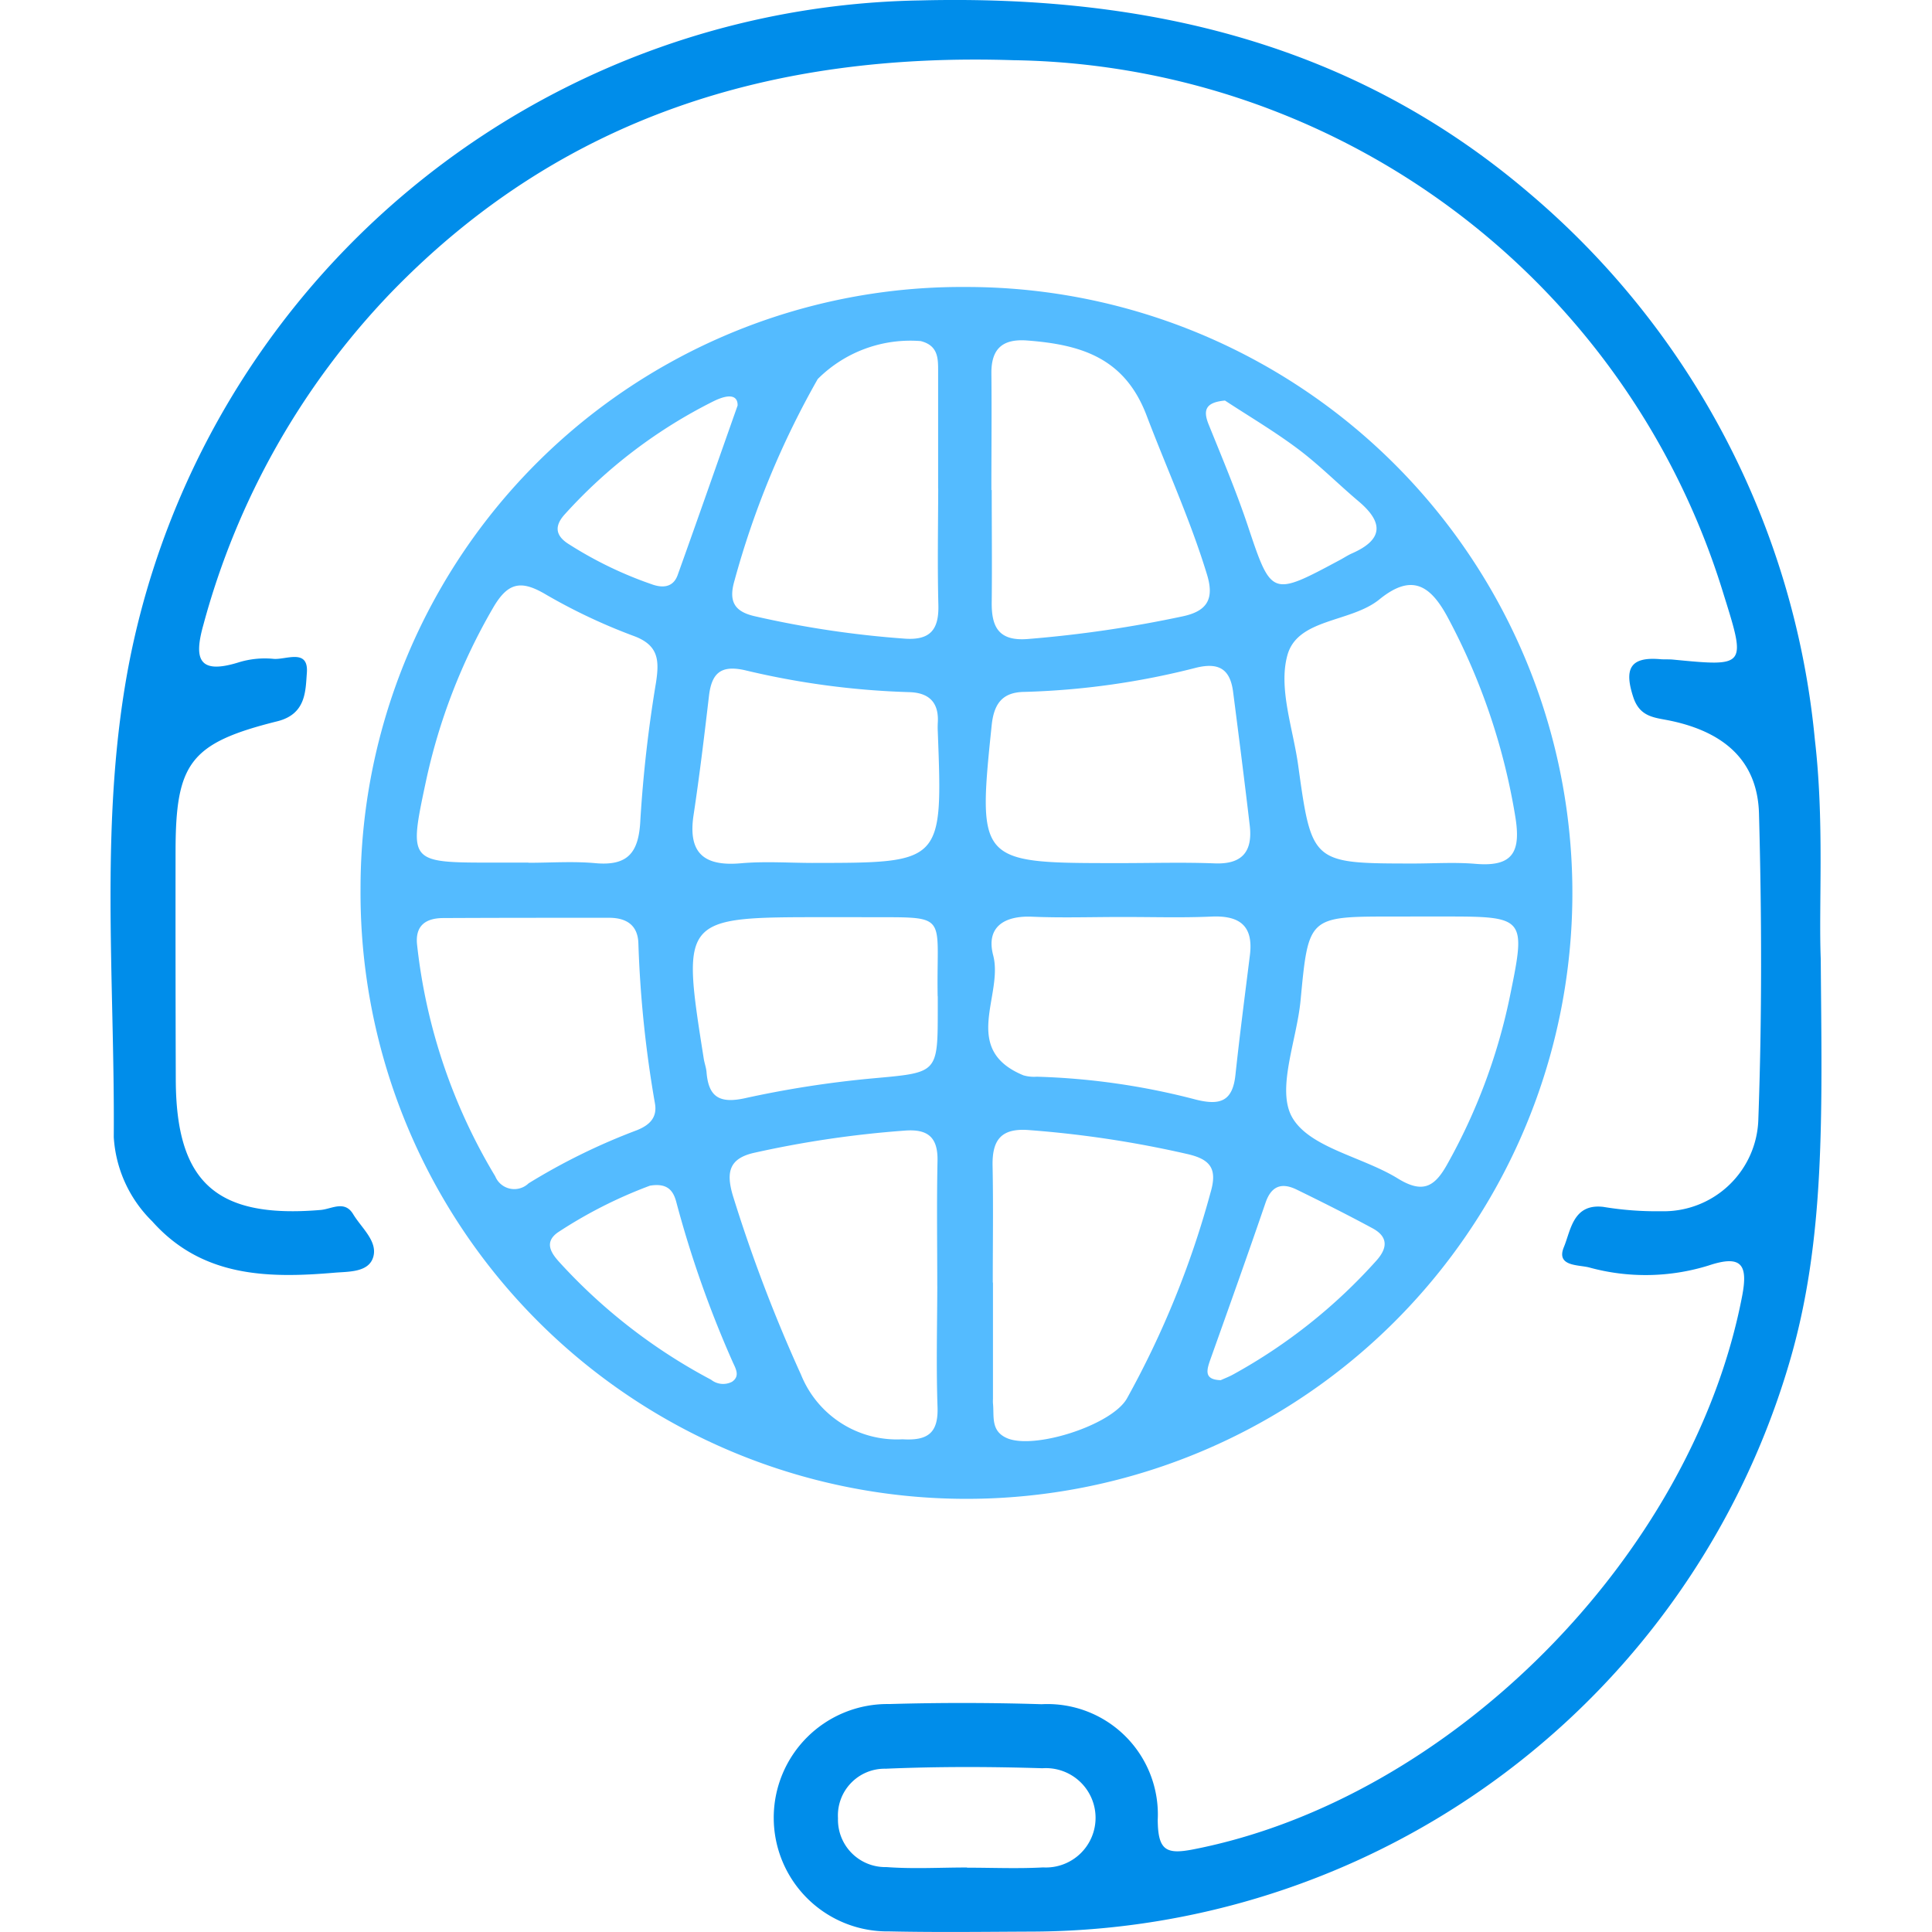 <svg xmlns="http://www.w3.org/2000/svg" xmlns:xlink="http://www.w3.org/1999/xlink" id="default-icon-gsd" width="70" height="70" viewBox="0 0 70 70"><defs><clipPath id="clip-path"><rect id="Rectangle_423" data-name="Rectangle 423" width="70" height="70" fill="none"></rect></clipPath></defs><g id="Group_384" data-name="Group 384" clip-path="url(#clip-path)"><path id="Path_1099" data-name="Path 1099" d="M49.823,31.979a21.954,21.954,0,1,1-21.96,21.795,21.787,21.787,0,0,1,21.96-21.795m.947,36.07h.007v4.217a1.588,1.588,0,0,0,0,.162c.049.464-.091.994.5,1.256.972.433,3.785-.455,4.349-1.425a33.339,33.339,0,0,0,3.039-7.487c.247-.845-.015-1.181-.812-1.37a38.578,38.578,0,0,0-5.76-.875c-1.03-.085-1.349.363-1.33,1.3.028,1.4.007,2.811.007,4.217M33.941,52.841c.81,0,1.625-.059,2.428.014,1.2.11,1.581-.4,1.633-1.574A48.159,48.159,0,0,1,38.57,46.3c.116-.778.1-1.328-.775-1.664a20.723,20.723,0,0,1-3.214-1.513c-.9-.535-1.378-.449-1.918.484a21.435,21.435,0,0,0-2.437,6.312c-.62,2.912-.606,2.915,2.421,2.916h1.3m16.774-13.5h.011c0,1.354.014,2.708,0,4.062-.012.909.257,1.423,1.314,1.336a43.746,43.746,0,0,0,5.615-.823c.9-.193,1.135-.651.87-1.515-.6-1.97-1.458-3.84-2.187-5.758-.8-2.109-2.4-2.571-4.324-2.719-.9-.069-1.308.3-1.3,1.194.014,1.408,0,2.816,0,4.224M38.53,61.561a41.477,41.477,0,0,1-.6-5.791c-.016-.675-.439-.937-1.07-.936-2,0-4,0-5.994.01-.634,0-1.038.267-.952.988A20.573,20.573,0,0,0,32.743,64.2a.746.746,0,0,0,1.209.255,22.75,22.75,0,0,1,3.917-1.922c.424-.168.757-.433.661-.971m27.461-8.694c.758,0,1.52-.052,2.273.012,1.358.115,1.651-.435,1.435-1.73a23.192,23.192,0,0,0-2.435-7.181c-.644-1.208-1.324-1.615-2.488-.669-1.036.841-2.956.681-3.329,2.013-.336,1.2.2,2.651.387,3.987.495,3.565.5,3.564,4.158,3.568M48.759,68.188c0-1.515-.023-3.03.009-4.544.018-.851-.343-1.161-1.172-1.1a37.563,37.563,0,0,0-5.448.8c-.922.2-1.047.692-.8,1.54a55,55,0,0,0,2.475,6.506A3.745,3.745,0,0,0,47.5,73.729c.885.053,1.3-.2,1.269-1.159-.051-1.459-.013-2.921-.009-4.382M65.9,54.789h-.65c-3.047,0-3.041,0-3.328,3.038-.137,1.447-.887,3.229-.3,4.245.637,1.1,2.551,1.421,3.829,2.211.9.553,1.328.3,1.782-.513A21.139,21.139,0,0,0,69.5,57.714c.6-2.925.584-2.928-2.463-2.926H65.9m-17.11-15.5c0-1.4,0-2.808,0-4.211,0-.485.022-.973-.632-1.138a4.748,4.748,0,0,0-3.73,1.375,31.6,31.6,0,0,0-3.017,7.307c-.227.773.022,1.123.73,1.286a35.9,35.9,0,0,0,5.434.813c.939.068,1.247-.336,1.224-1.221-.036-1.4-.01-2.807-.006-4.211m6.618,13.565c1.134,0,2.27-.034,3.4.01,1.014.04,1.379-.446,1.269-1.381-.189-1.607-.393-3.212-.6-4.817-.1-.8-.475-1.1-1.331-.894a28.041,28.041,0,0,1-6.241.879c-.8.012-1.1.438-1.179,1.222-.51,4.907-.461,4.978,4.354,4.981h.324m.029,1.952c-1.081,0-2.163.036-3.242-.01-1.026-.044-1.675.388-1.409,1.4.38,1.447-1.194,3.4,1.095,4.347a1.371,1.371,0,0,0,.482.05,25.518,25.518,0,0,1,5.761.828c.892.225,1.337.059,1.439-.891.155-1.448.344-2.892.524-4.338.135-1.079-.382-1.449-1.408-1.4-1.079.048-2.161.011-3.242.015m-11.194-1.96c4.716,0,4.716,0,4.536-4.75a3.178,3.178,0,0,1,0-.324c.047-.749-.327-1.1-1.053-1.114a29.2,29.2,0,0,1-5.936-.794c-.865-.194-1.2.1-1.3.918-.169,1.448-.344,2.9-.561,4.338-.208,1.384.394,1.857,1.721,1.739.858-.076,1.729-.014,2.595-.012m4.529,4.831c-.055-3.125.5-2.842-2.827-2.866-.431,0-.863,0-1.294,0-5.163,0-5.164,0-4.354,5.126.025.159.084.315.1.475.068.9.455,1.163,1.389.959a37.666,37.666,0,0,1,4.626-.719c2.359-.215,2.363-.164,2.364-2.491,0-.162,0-.324,0-.485M38.35,64.54a16.6,16.6,0,0,0-3.333,1.69c-.51.356-.258.745.057,1.089a20.229,20.229,0,0,0,5.49,4.252.7.7,0,0,0,.761.073c.3-.207.127-.481.021-.718A38.993,38.993,0,0,1,39.3,65.12c-.11-.406-.323-.683-.95-.58m3.175-28.272c.006-.309-.225-.464-.867-.152A18.214,18.214,0,0,0,35.277,40.2c-.355.383-.4.743.089,1.069a14.162,14.162,0,0,0,3.047,1.481c.387.141.775.124.94-.334.709-1.976,1.4-3.958,2.173-6.145m17.5,35.318c.157-.071.31-.129.451-.207a19.7,19.7,0,0,0,5.189-4.123c.42-.468.428-.872-.142-1.178-.9-.486-1.822-.949-2.746-1.4-.533-.259-.913-.141-1.125.477-.647,1.893-1.321,3.776-1.992,5.66-.141.4-.254.75.364.769m.154-35.493c-.7.065-.8.345-.585.872.485,1.2.987,2.392,1.4,3.616.876,2.62.854,2.627,3.363,1.283.142-.076.278-.168.426-.233,1.139-.5,1.15-1.121.242-1.887-.741-.625-1.427-1.321-2.2-1.9-.858-.643-1.787-1.19-2.641-1.751" transform="translate(-14.8 -21.581)" fill="#54bbff"></path><path id="Path_1100" data-name="Path 1100" d="M61.965,34.743c.042,5.584.186,10.182-1.153,14.681A28.7,28.7,0,0,1,33.417,69.985c-1.734.007-3.468.031-5.2-.007a4.119,4.119,0,1,1-.008-8.237q2.761-.08,5.526.006a4,4,0,0,1,4.208,4.191c.008,1.112.308,1.261,1.3,1.066,9.316-1.824,18.064-10.64,19.873-20.04.221-1.146-.017-1.512-1.218-1.111a7.707,7.707,0,0,1-4.328.068c-.388-.1-1.207-.03-.91-.741.249-.6.329-1.583,1.43-1.452a11.742,11.742,0,0,0,2.093.157,3.431,3.431,0,0,0,3.522-3.357c.133-3.678.122-7.367.023-11.047-.051-1.868-1.2-2.936-3.178-3.361-.578-.125-1.133-.111-1.379-.866-.324-.993-.138-1.466.971-1.371.162.014.326,0,.487.017,2.638.255,2.638.256,1.816-2.37A27.326,27.326,0,0,0,32.709,2.181C23.984,1.9,16.339,4.225,10.165,10.6a27.812,27.812,0,0,0-6.8,12.038c-.344,1.219-.187,1.807,1.244,1.371a3.225,3.225,0,0,1,1.281-.139c.446.053,1.293-.4,1.224.511-.05.655-.027,1.492-1.068,1.752-3.158.788-3.685,1.51-3.689,4.695q-.005,4.145.008,8.289c.011,3.731,1.471,5.04,5.249,4.722.4-.034.866-.362,1.177.151.3.5.892.977.73,1.548s-.9.531-1.411.575c-2.426.208-4.8.159-6.6-1.863A4.664,4.664,0,0,1,.118,41.2c.043-5.785-.552-11.6.588-17.342A29.7,29.7,0,0,1,29.347.015C37.564-.19,45.06,1.581,51.405,7A29.6,29.6,0,0,1,61.752,26.8c.347,2.976.135,5.952.213,7.944M31.034,67.663v.007c.92,0,1.842.04,2.758-.01a1.8,1.8,0,1,0-.026-3.593c-1.891-.059-3.788-.064-5.678.017a1.694,1.694,0,0,0-1.73,1.793,1.716,1.716,0,0,0,1.756,1.771c.968.072,1.946.015,2.92.015" transform="translate(4.004 0)" fill="#008dea"></path></g></svg>